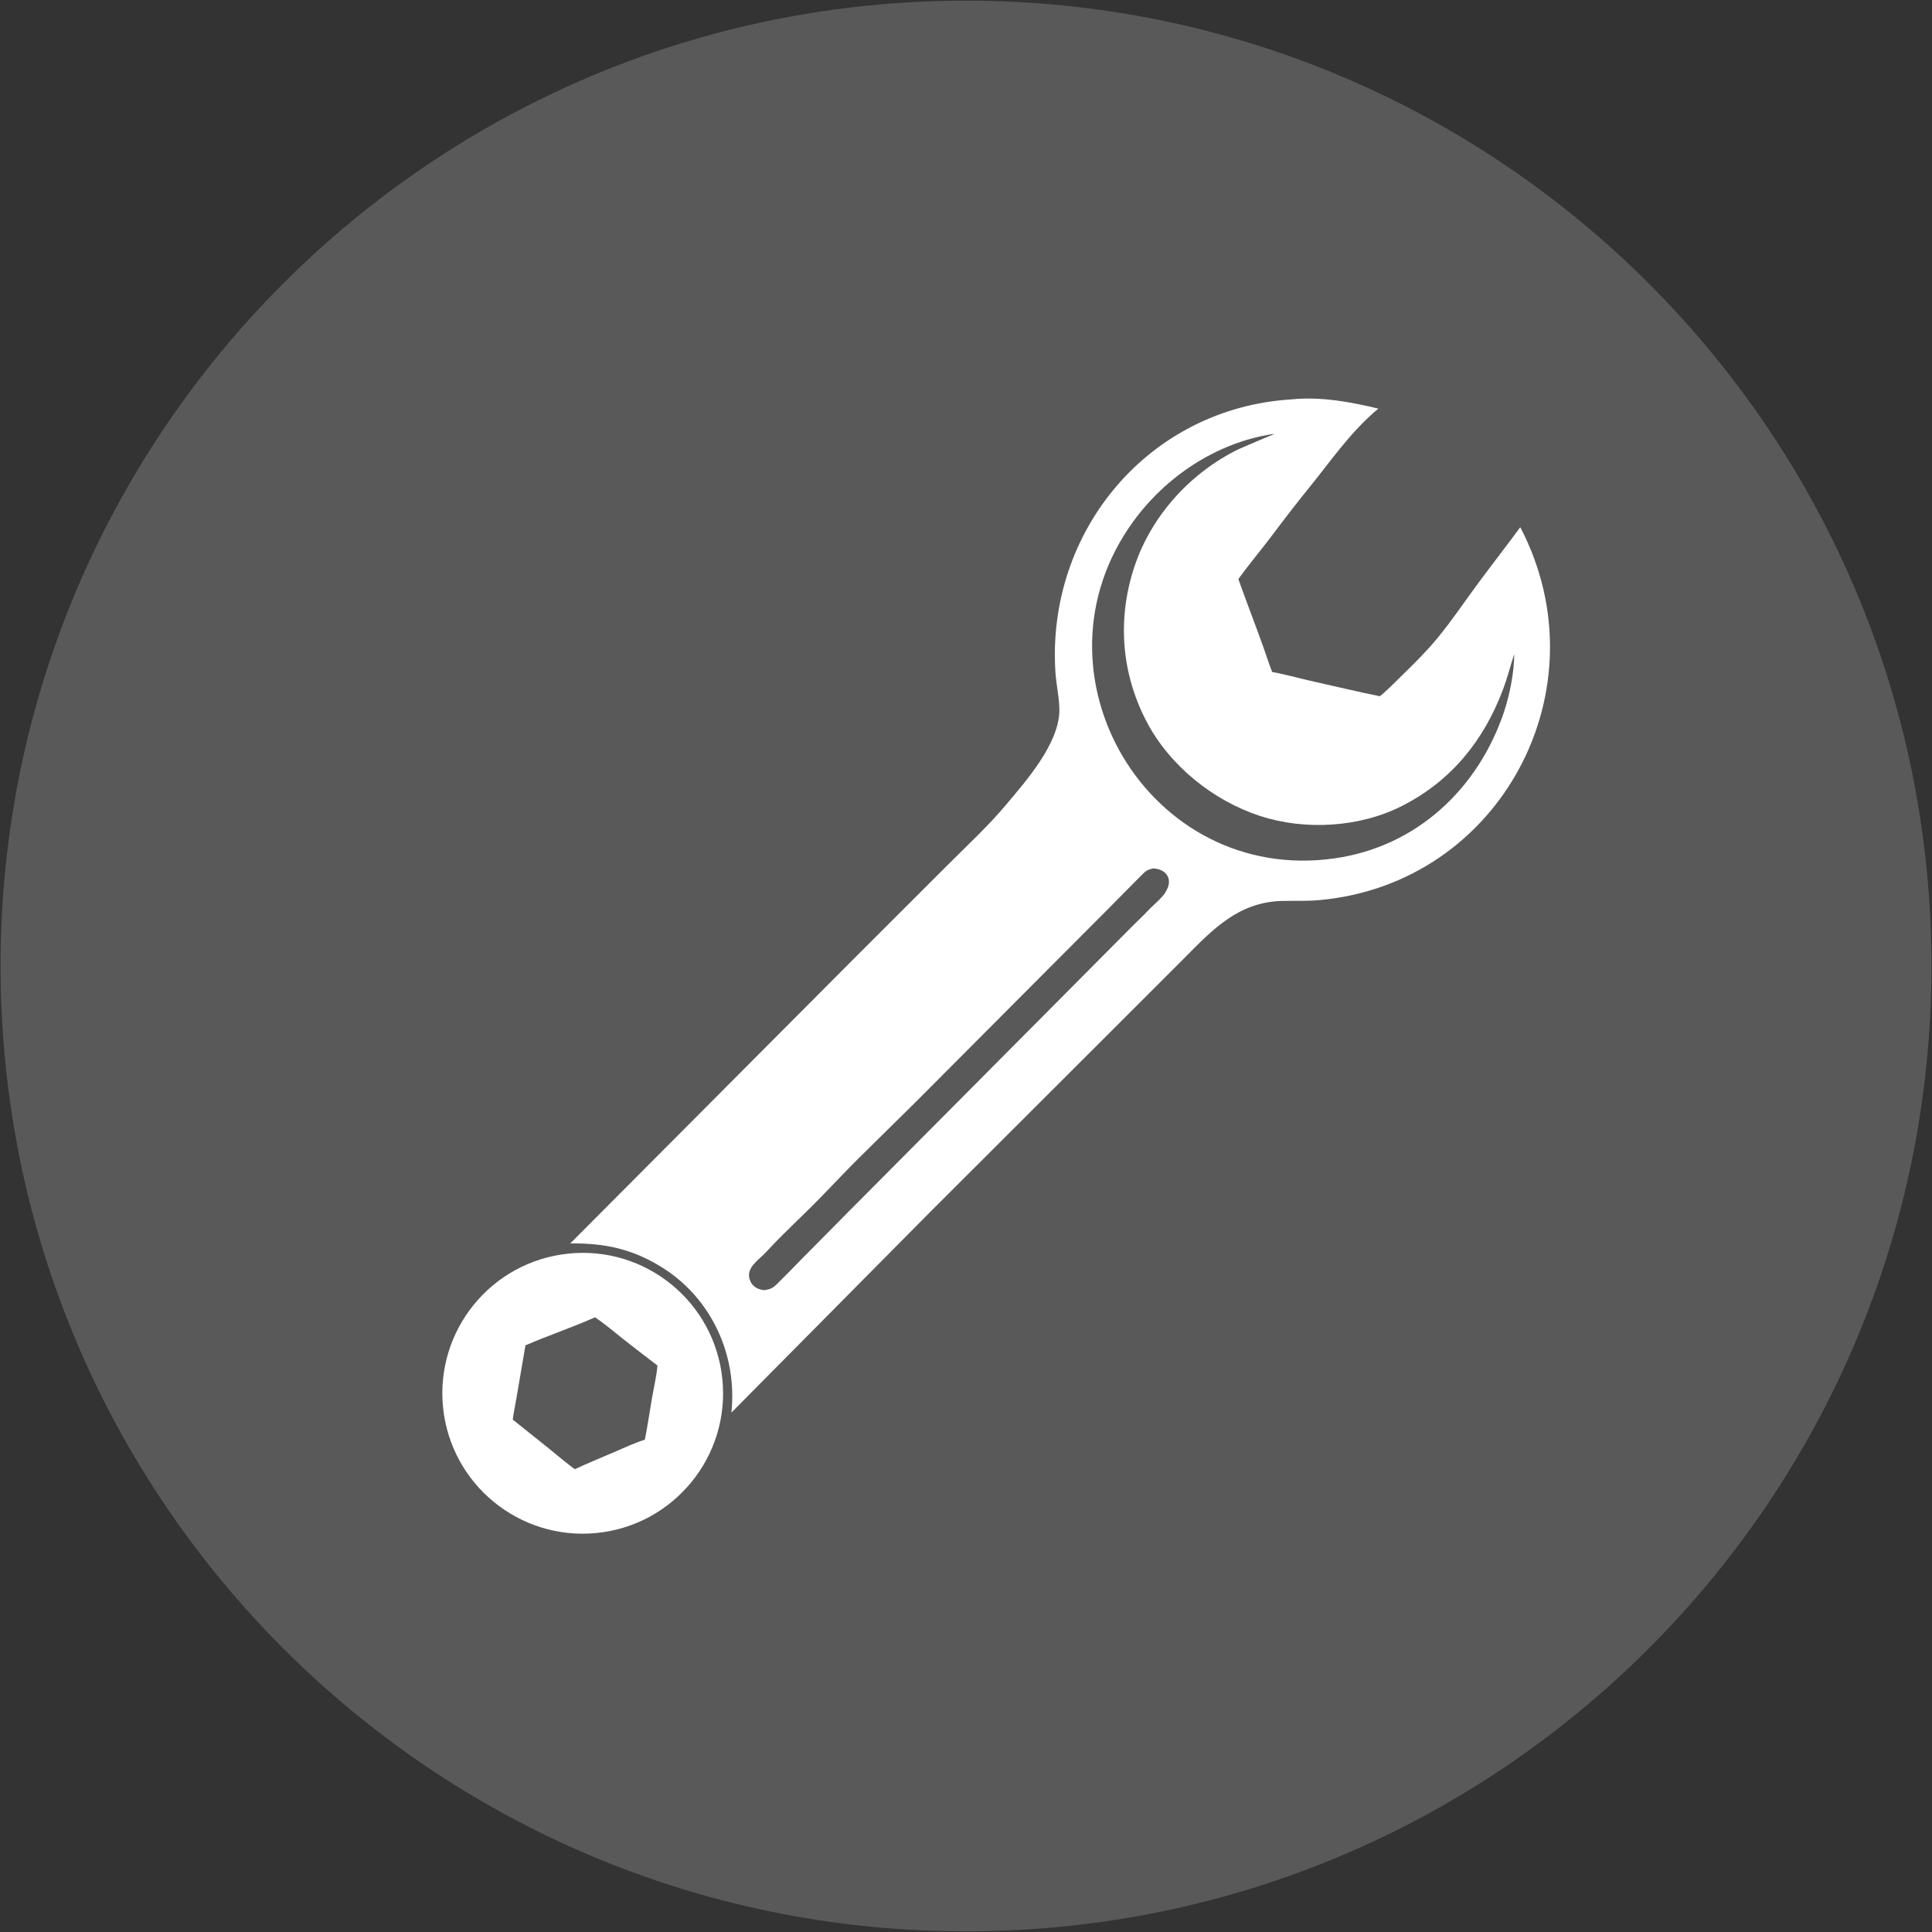 <?xml version="1.0" encoding="UTF-8"?>
<svg id="Ebene_1" xmlns="http://www.w3.org/2000/svg" xmlns:xlink="http://www.w3.org/1999/xlink" version="1.1" viewBox="0 0 208.7 208.7">
  <rect x="0" y="0" width="208.7" height="208.7" fill="#333333" stroke="none"/>
  <!-- Generator: Adobe Illustrator 29.6.1, SVG Export Plug-In . SVG Version: 2.1.1 Build 9)  -->
  <defs>
    <style>
      .st0 {
        fill: none;
      }

      .st1 {
        fill: #595959;
      }

      .st2 {
        fill: #fff;
      }

      .st3 {
        clip-path: url(#clippath);
      }
    </style>
    <clipPath id="clippath">
      <rect class="st0" x=".06" y=".07" width="208.58" height="208.57"/>
    </clipPath>
  </defs>
  <g class="st3">
    <path class="st1" d="M104.35,208.63c57.59,0,104.29-46.69,104.29-104.29S161.94.07,104.35.07.06,46.75.06,104.34s46.7,104.29,104.29,104.29"/>
    <path class="st2" d="M162.51,76.78c-2.8,8.43-9.49,14.68-18.33,15.94-20.09,2.88-33.66-20.01-21.76-36.39,3.55-4.89,9.02-8.5,14.99-9.43.05,0,.17,0,.23,0-.18.05-3.41,1.42-3.82,1.61-5.2,2.53-9.43,7.17-11.27,12.68-1.88,5.64-1.44,11.55,1.34,16.82,2.49,4.72,7.17,8.48,12.22,10.13,4.89,1.6,10.82,1.24,15.4-1.11,5.29-2.71,8.77-7.04,10.85-12.55.49-1.31.78-2.51,1.21-3.82,0,1.9-.47,4.31-1.06,6.1M125.91,96.38c-.47.72-1.32,1.36-1.91,2-.48.52-1.05,1.04-1.56,1.55l-8.31,8.36-22.55,22.68-4.91,4.96c-.91.93-1.81,1.87-2.74,2.78-.47.45-.68.53-1.32.66-.77-.05-1.41-.42-1.64-1.2-.38-1.29,1.06-2.11,1.82-2.95,1.89-2.07,3.98-3.93,5.92-5.94,1.32-1.35,2.62-2.74,3.95-4.07l6.19-6.1,11.34-11.38,9.31-9.34c1.31-1.31,2.6-2.64,3.91-3.95.42-.42.6-.5,1.16-.63,1.5.07,2.19,1.25,1.33,2.55M164.23,56.94c-1.48,2.02-3.02,3.99-4.51,6-1.47,1.98-2.84,4.05-4.42,5.96-1.16,1.41-2.45,2.7-3.76,3.97-.72.69-1.72,1.75-2.49,2.34-2.51-.51-5-1.11-7.5-1.67-1.25-.28-2.9-.74-4.13-.95-.31-.8-.57-1.6-.85-2.41-.9-2.55-1.9-5.08-2.8-7.63,1.14-1.58,2.42-3.09,3.58-4.63,1.37-1.82,2.7-3.56,4.13-5.32,2.47-3.05,4.39-5.92,7.41-8.46-3.02-.73-6.24-1.32-9.36-1-15.42.94-26.51,14.21-25.52,29.47.09,1.41.43,2.78.43,4.19-.09,3.59-3.58,7.54-5.82,10.2-1.79,2.14-4.23,4.42-6.21,6.4l-9.83,9.82-30.98,31.1c3.76-.05,6.8.61,10.03,2.66,5.26,3.35,8.02,9.41,7.38,15.61l21.5-21.7,22.49-22.46,4.86-4.86c3.1-3.13,5.88-6.13,10.65-6.25,1.37-.03,2.74.04,4.11-.1,19.48-1.8,30.71-22.81,21.61-40.26"/>
    <path class="st2" d="M70.39,151.26c-.24,1.41-.45,2.86-.73,4.25-1.05.34-2.31.91-3.34,1.36-1.39.6-2.84,1.19-4.21,1.83-.28-.12-2.43-1.91-2.83-2.24l-3.89-3.11c.07-.66.28-1.59.39-2.28l.98-5.74c2.47-1.08,5.06-1.93,7.51-3.03,1.04.68,2.06,1.57,3.04,2.34,1.23.97,2.47,1.92,3.71,2.87-.09,1.13-.44,2.6-.63,3.74M61.39,135.42c-8.32.86-14.37,8.29-13.53,16.61.84,8.32,8.26,14.39,16.57,13.57,8.35-.82,14.45-8.27,13.6-16.62-.84-8.35-8.3-14.43-16.65-13.56"/>
  </g>
</svg>
